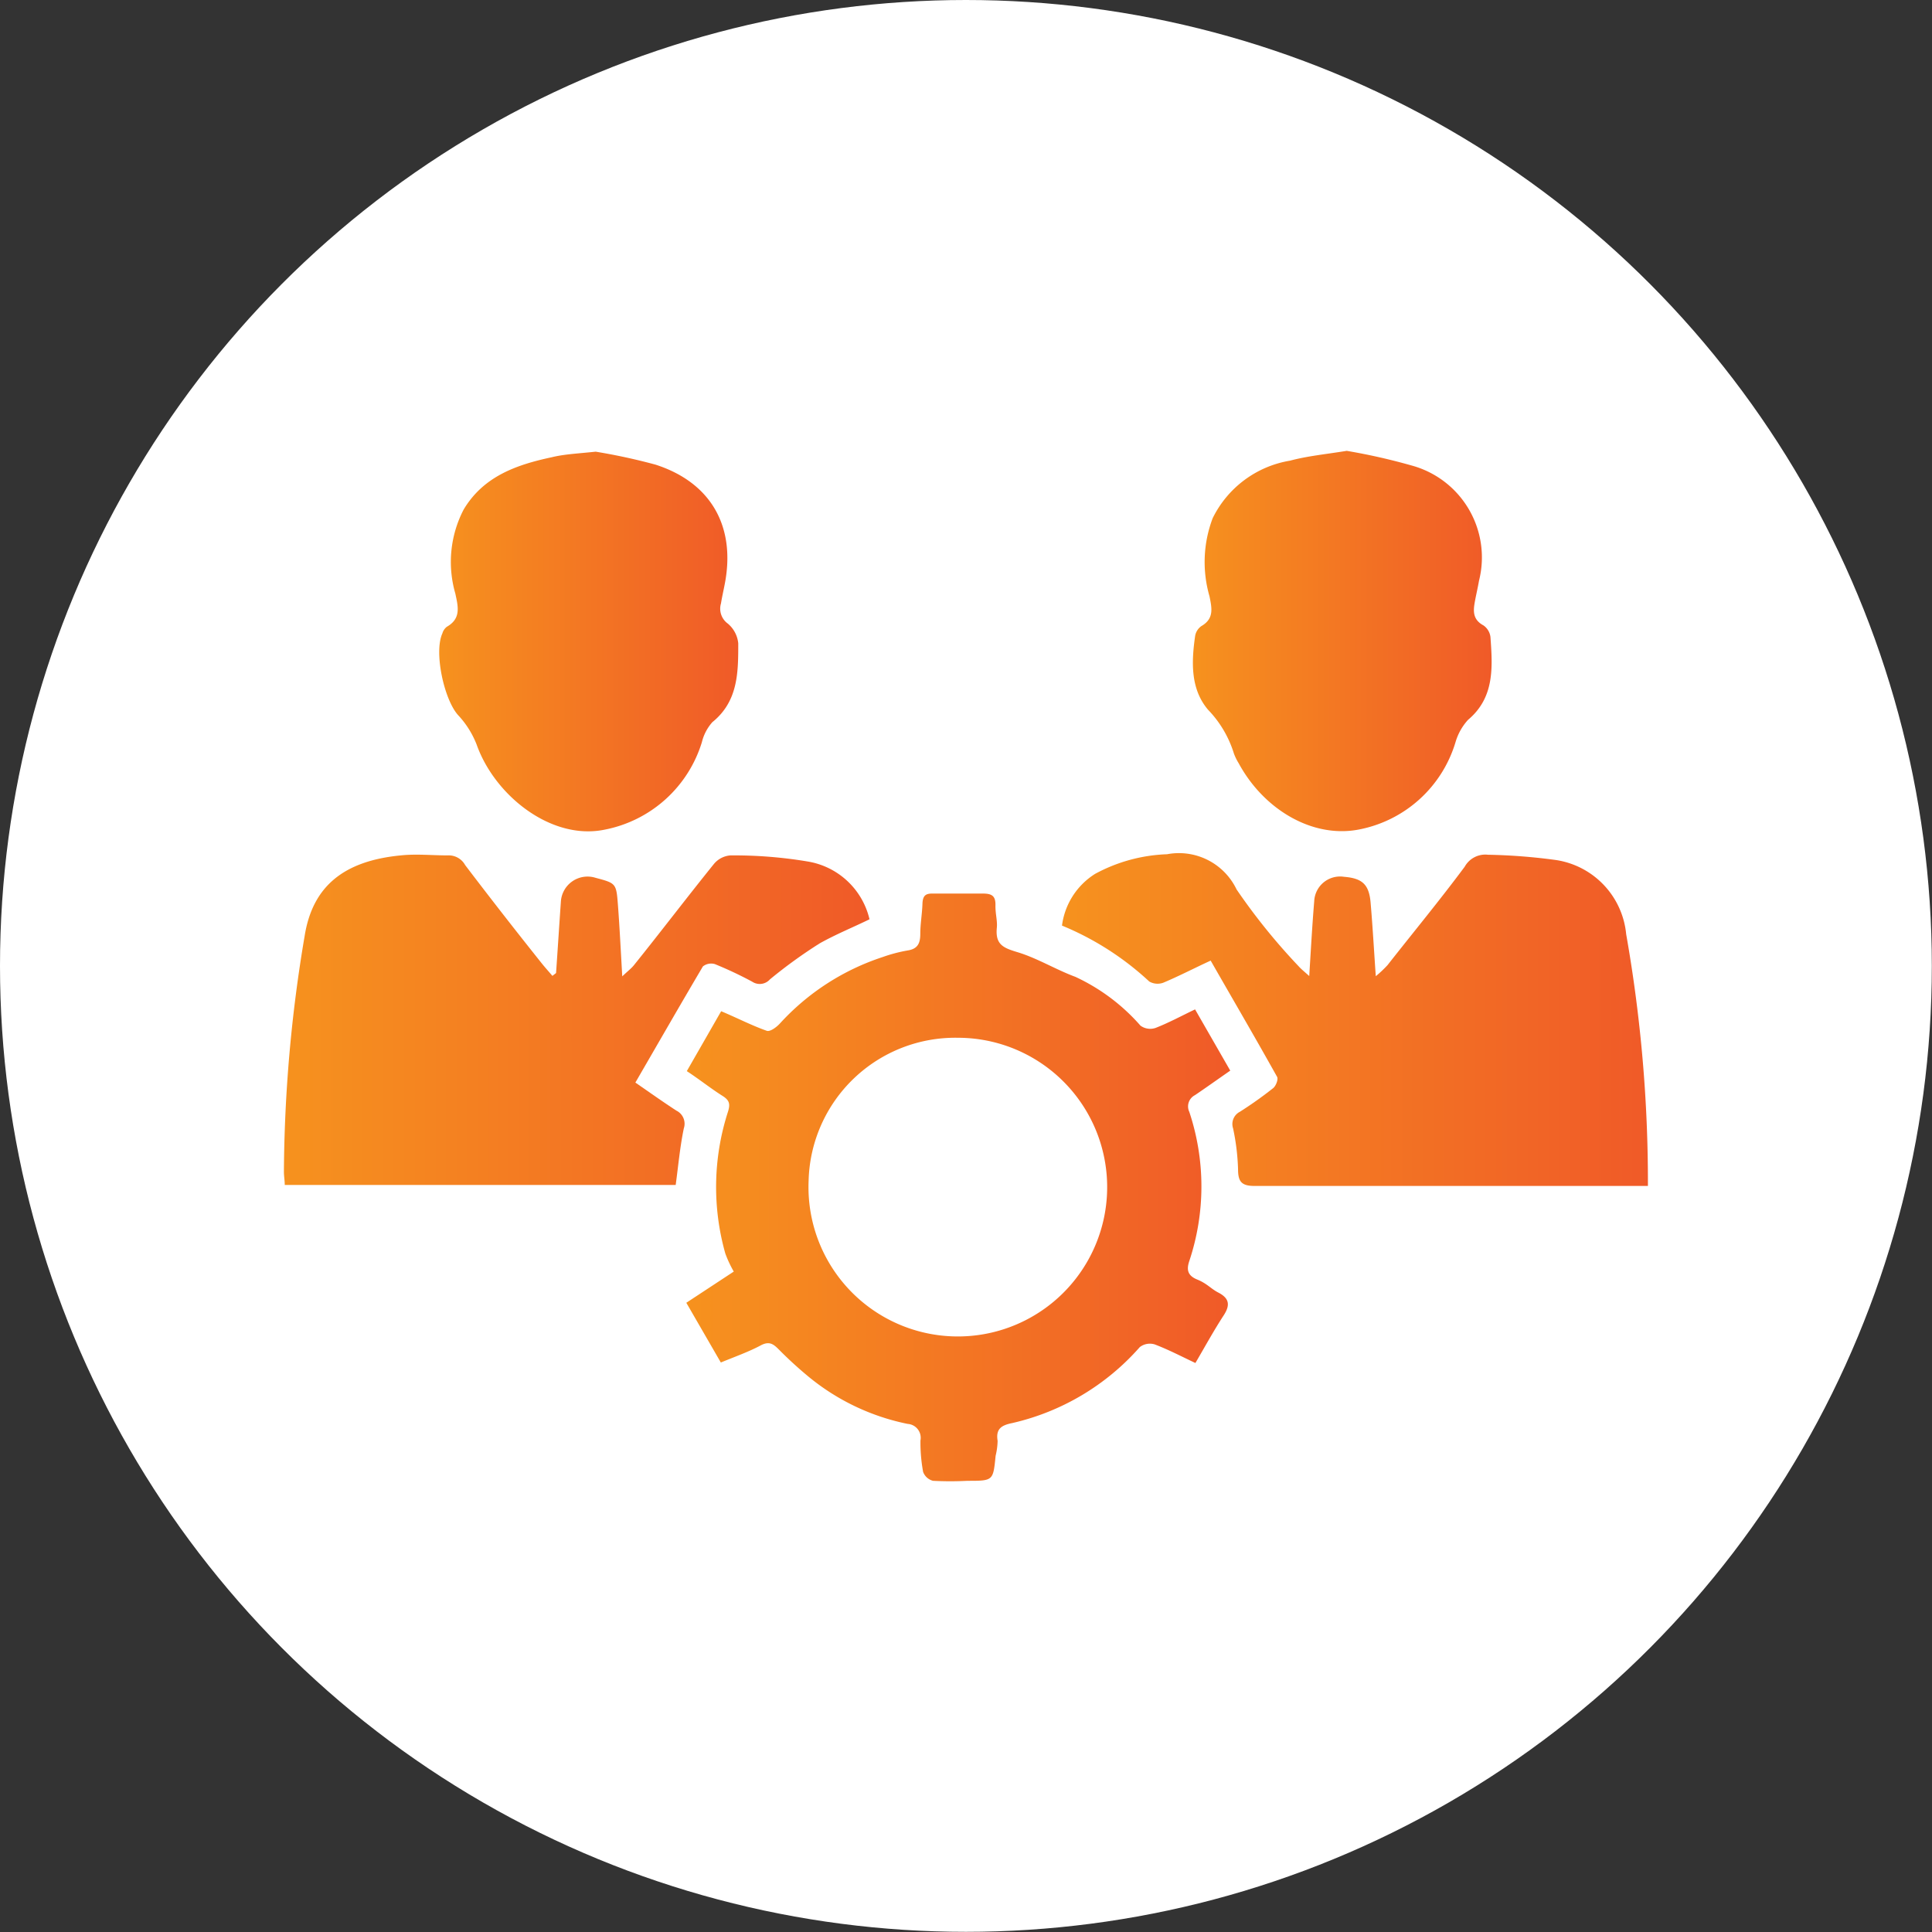 <svg xmlns="http://www.w3.org/2000/svg" xmlns:xlink="http://www.w3.org/1999/xlink" viewBox="0 0 116.43 116.43"><rect x="0" y="0" width="116.43" height="116.43" fill="#333333" stroke="none"/><defs><style>.cls-1{fill:#fff;}.cls-2{fill:url(#linear-gradient);}.cls-3{fill:url(#linear-gradient-2);}.cls-4{fill:url(#linear-gradient-3);}.cls-5{fill:url(#linear-gradient-4);}.cls-6{fill:url(#linear-gradient-5);}</style><linearGradient id="linear-gradient" x1="41.36" y1="71.56" x2="74.14" y2="71.56" gradientUnits="userSpaceOnUse"><stop offset="0" stop-color="#f6921e"/><stop offset="1" stop-color="#f05a28"/></linearGradient><linearGradient id="linear-gradient-2" x1="63.95" y1="61.49" x2="99.32" y2="61.49" xlink:href="#linear-gradient"/><linearGradient id="linear-gradient-3" x1="17.11" y1="61.48" x2="52.4" y2="61.48" xlink:href="#linear-gradient"/><linearGradient id="linear-gradient-4" x1="71.9" y1="38.61" x2="89.89" y2="38.61" xlink:href="#linear-gradient"/><linearGradient id="linear-gradient-5" x1="26.47" y1="38.65" x2="44.49" y2="38.65" xlink:href="#linear-gradient"/></defs><g id="Layer_2" data-name="Layer 2"><g id="Layer_1-2" data-name="Layer 1"><circle class="cls-1" cx="58.21" cy="58.21" r="58.21"/><path class="cls-2" d="M43.44,82.11l-2.08-3.6,2.86-1.88a7,7,0,0,1-.51-1.09A14.74,14.74,0,0,1,43.87,67c.14-.45.1-.68-.3-.94-.72-.45-1.4-1-2.18-1.51l2.07-3.61c1,.42,1.84.86,2.75,1.18.2.07.59-.22.79-.44a14.47,14.47,0,0,1,6.18-4,9.1,9.1,0,0,1,1.51-.4c.59-.09.77-.4.77-1s.11-1.2.13-1.81.29-.63.75-.62c1,0,1.94,0,2.9,0,.54,0,.76.15.75.7s.13.94.08,1.39c-.09,1,.42,1.19,1.24,1.44,1.2.36,2.31,1.05,3.5,1.49a11.83,11.83,0,0,1,3.92,2.94,1,1,0,0,0,.9.14c.8-.31,1.55-.72,2.39-1.12l2.12,3.69c-.75.52-1.42,1-2.13,1.48a.76.76,0,0,0-.34,1,14.2,14.2,0,0,1,0,9c-.17.51-.11.87.48,1.11s.82.55,1.26.78c.67.34.74.75.34,1.37-.6.92-1.13,1.89-1.71,2.88-.85-.4-1.63-.81-2.45-1.12a1,1,0,0,0-.9.16A14.56,14.56,0,0,1,61,85.76c-.64.13-1,.34-.88,1.07a4.13,4.13,0,0,1-.12.9c-.15,1.51-.14,1.51-1.7,1.51a20.42,20.42,0,0,1-2.07,0,.86.86,0,0,1-.6-.54,9.91,9.91,0,0,1-.16-1.89.84.84,0,0,0-.77-1A13.67,13.67,0,0,1,48.77,83a24,24,0,0,1-1.83-1.67c-.32-.32-.56-.52-1.06-.27C45.12,81.47,44.31,81.75,43.44,82.11ZM57.73,62.54a8.84,8.84,0,0,0-9,8.63,9,9,0,1,0,9-8.63Z"/><path class="cls-3" d="M99.31,71.47c-.37,0-.64,0-.91,0-7.6,0-15.19,0-22.79,0-.77,0-1-.24-1-1A13.58,13.58,0,0,0,74.31,68a.83.83,0,0,1,.41-1,24,24,0,0,0,2-1.42c.17-.13.33-.54.24-.69-1.3-2.33-2.65-4.64-4-7-1,.46-1.9.93-2.85,1.33a1,1,0,0,1-.85-.07A17.51,17.51,0,0,0,64,55.78,4.33,4.33,0,0,1,66,52.66a9.8,9.8,0,0,1,4.33-1.18,3.85,3.85,0,0,1,4.19,2.12,37.15,37.15,0,0,0,3.74,4.63c.15.17.34.32.64.59.1-1.62.18-3.06.3-4.51A1.56,1.56,0,0,1,81,52.84c1.11.09,1.51.47,1.6,1.58.12,1.4.2,2.81.31,4.41a7,7,0,0,0,.71-.67c1.57-2,3.15-3.91,4.65-5.93a1.42,1.42,0,0,1,1.4-.72,35,35,0,0,1,4.11.32A5,5,0,0,1,98,56.3,85.89,85.89,0,0,1,99.31,71.47Z"/><path class="cls-4" d="M33.51,58.64c.1-1.43.19-2.86.29-4.29a1.61,1.61,0,0,1,2.09-1.45c1.24.33,1.25.33,1.35,1.65s.17,2.73.26,4.29c.32-.31.54-.47.7-.67,1.61-2,3.19-4.08,4.82-6.1a1.43,1.43,0,0,1,1-.52,26.84,26.84,0,0,1,4.67.37A4.59,4.59,0,0,1,52.4,55.4c-1,.49-2,.89-3,1.45a29.19,29.19,0,0,0-3,2.17.82.82,0,0,1-1.07.14,23.08,23.08,0,0,0-2.25-1.06.8.8,0,0,0-.72.14c-1.36,2.3-2.69,4.62-4.07,7,.84.58,1.64,1.15,2.47,1.69A.88.88,0,0,1,41.21,68c-.23,1.1-.33,2.23-.49,3.41H17.16c0-.27-.05-.53-.05-.79A87.46,87.46,0,0,1,18.36,56.4c.48-3,2.37-4.52,5.79-4.85.94-.1,1.88,0,2.82,0a1.13,1.13,0,0,1,1.06.58c1.52,2,3.08,4,4.63,5.94.2.25.42.49.63.74Z"/><path class="cls-5" d="M81.16,27.17a36.79,36.79,0,0,1,3.9.88A5.74,5.74,0,0,1,89.13,35c-.06.35-.14.7-.21,1.05-.12.63-.26,1.24.48,1.64a1,1,0,0,1,.42.69c.13,1.82.26,3.65-1.35,5a3.41,3.41,0,0,0-.75,1.33A7.57,7.57,0,0,1,81.84,50c-2.78.51-5.69-1.23-7.19-4a3.23,3.23,0,0,1-.29-.59,6.59,6.59,0,0,0-1.56-2.64c-1.06-1.25-1-2.87-.78-4.42a.91.91,0,0,1,.38-.62c.78-.45.63-1.09.49-1.79a7.45,7.45,0,0,1,.19-4.71,6.35,6.35,0,0,1,4.67-3.47C78.79,27.48,79.86,27.38,81.16,27.17Z"/><path class="cls-6" d="M35.9,27.22a36.26,36.26,0,0,1,3.6.78c3.36,1.08,4.86,3.75,4.17,7.23-.07.37-.16.75-.22,1.13a1.11,1.11,0,0,0,.41,1.22,1.78,1.78,0,0,1,.63,1.19c0,1.74,0,3.49-1.56,4.75a2.81,2.81,0,0,0-.63,1.2A7.65,7.65,0,0,1,36.43,50c-3.22.66-6.63-2.07-7.71-5.14a5.52,5.52,0,0,0-1.11-1.76c-.85-.94-1.47-3.8-.95-4.93a.77.77,0,0,1,.27-.4c.88-.5.67-1.24.51-2a6.85,6.85,0,0,1,.5-5.06c1.19-2,3.18-2.7,5.29-3.15C34,27.37,34.76,27.34,35.9,27.22Z"/></g></g></svg>